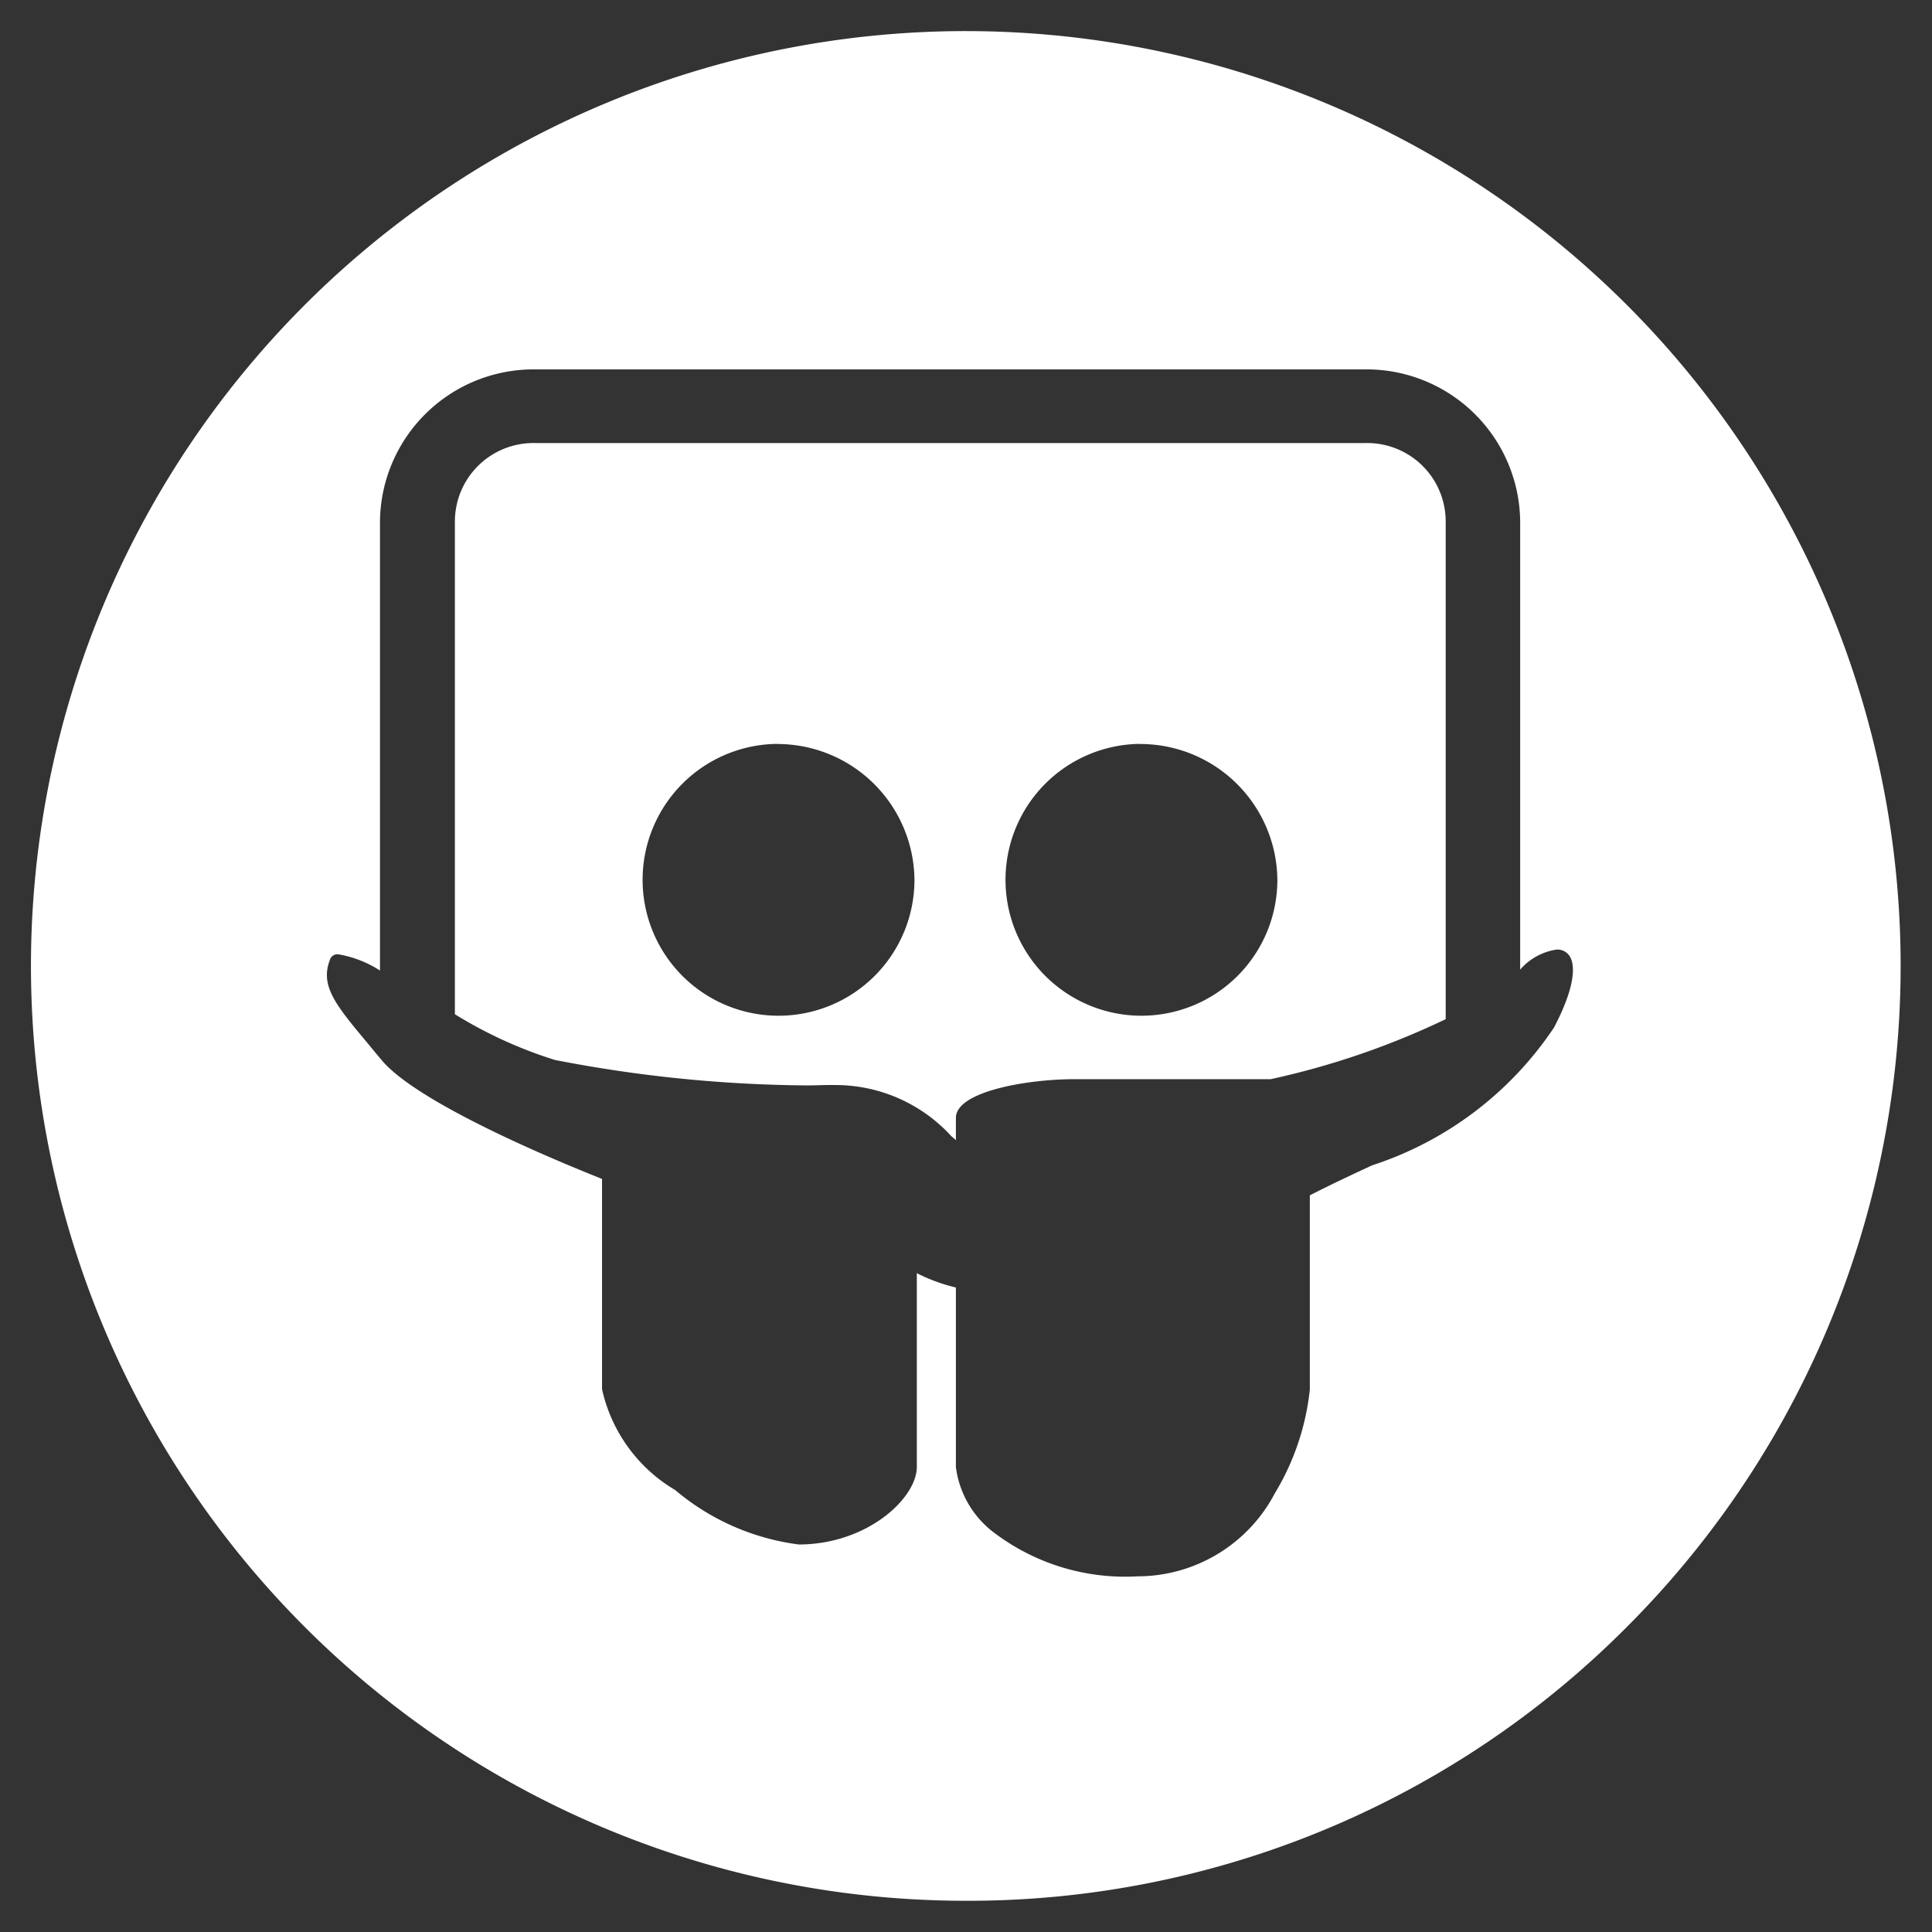 <svg xmlns="http://www.w3.org/2000/svg" width="31" height="31" viewBox="0 0 31 31"><rect x="0" y="0" width="31" height="31" fill="#333333" stroke="none"/><g transform="translate(0.498 0.499)"><path d="M19756.463,4078a15,15,0,1,1,10.605-4.395A14.9,14.9,0,0,1,19756.463,4078Zm-.785-10.068h0a2.839,2.839,0,0,0,.623.228v2.883a1.567,1.567,0,0,0,.637,1.069,3.483,3.483,0,0,0,2.281.682,2.489,2.489,0,0,0,2.2-1.333,4.036,4.036,0,0,0,.561-1.664v-3.116c.324-.167.65-.319.967-.467l.031-.014a5.591,5.591,0,0,0,2.918-2.209c.281-.531.373-.948.256-1.143a.233.233,0,0,0-.209-.111.957.957,0,0,0-.588.322v-7.185a2.465,2.465,0,0,0-2.48-2.446h-13.338a2.465,2.465,0,0,0-2.477,2.446v7.2a1.773,1.773,0,0,0-.666-.26.124.124,0,0,0-.133.076c-.17.429.08.729.631,1.386.059.073.121.147.188.227.656.8,3.516,1.9,3.543,1.915v3.374a2.511,2.511,0,0,0,1.174,1.618,3.829,3.829,0,0,0,1.982.873c1.1,0,1.895-.744,1.895-1.245v-3.111Zm.625-2.134,0,0c-.01-.01-.021-.02-.031-.03l-.012-.01-.008-.005c-.012-.011-.025-.022-.035-.033a2.518,2.518,0,0,0-1.842-.809h-.129c-.1,0-.213.006-.338.006a21.872,21.872,0,0,1-4.039-.408,7.028,7.028,0,0,1-1.607-.734v-7.9a1.26,1.26,0,0,1,1.281-1.265h13.338a1.259,1.259,0,0,1,1.279,1.265v7.979a12.768,12.768,0,0,1-2.809.963h-3.15c-.766,0-1.9.2-1.9.62v.362Zm2.947-6.361a2.181,2.181,0,1,0,2.209,2.178A2.2,2.2,0,0,0,19759.25,4059.439Zm-5.814,0a2.181,2.181,0,1,0,2.2,2.178A2.2,2.2,0,0,0,19753.436,4059.439Z" transform="translate(-19741.461 -4048)" fill="#fff" stroke="rgba(0,0,0,0)" stroke-miterlimit="10" stroke-width="1"/></g></svg>